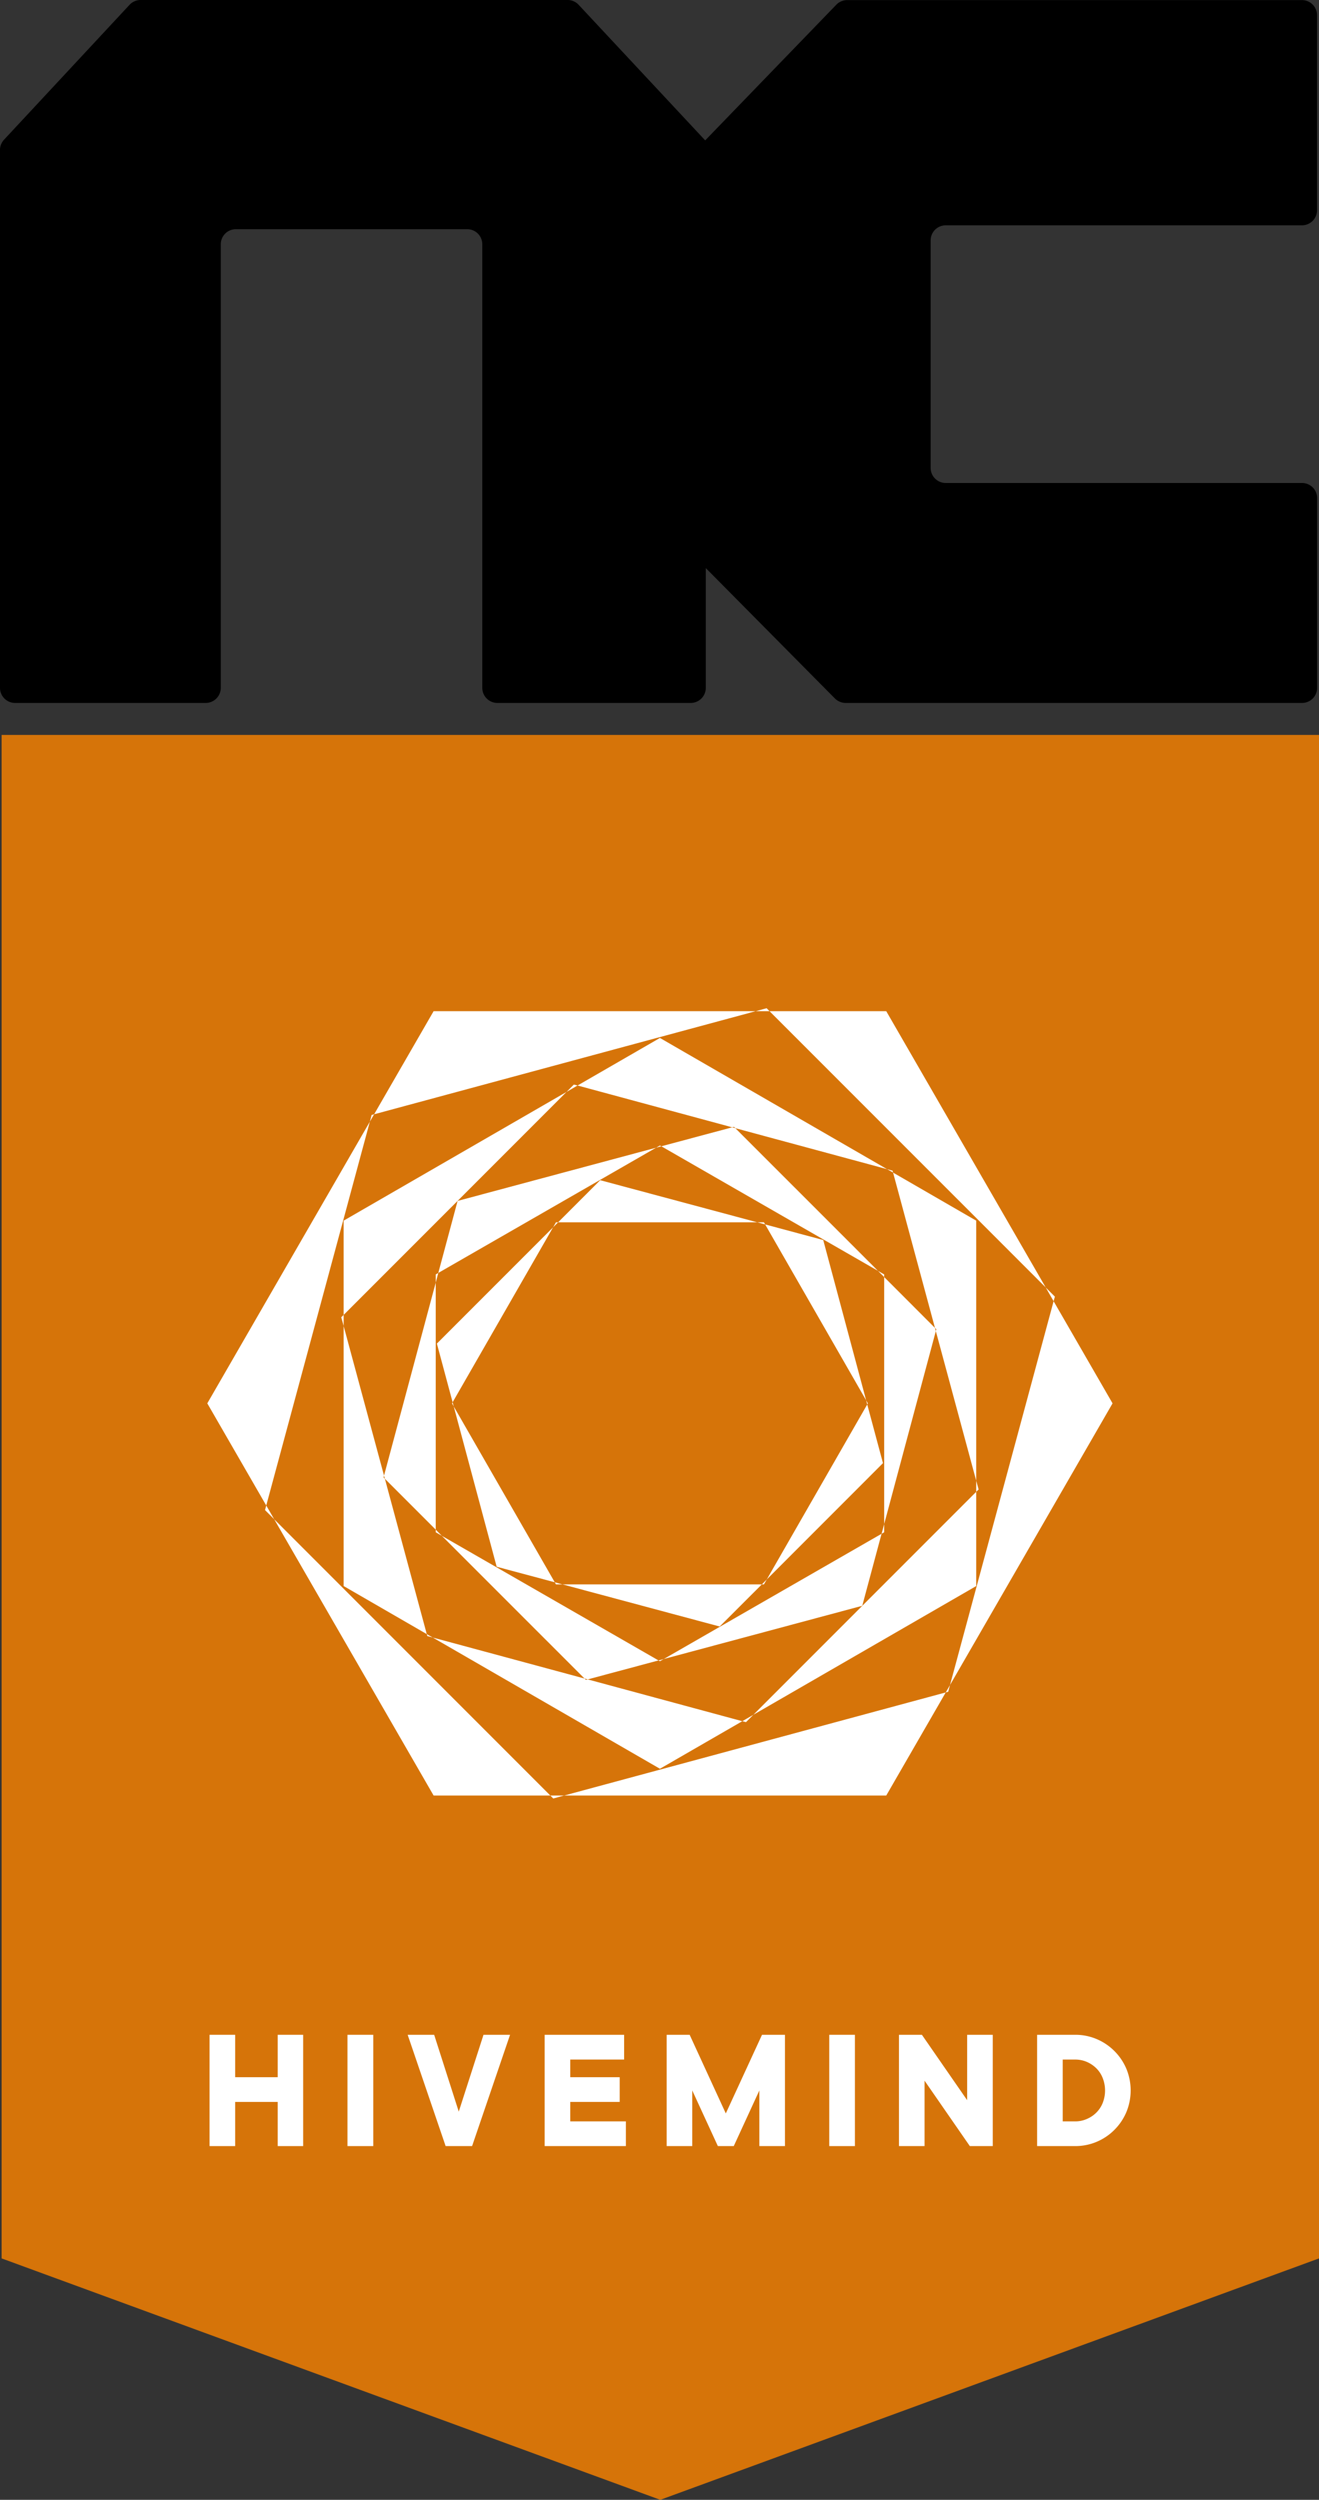 <svg id="Layer_1" data-name="Layer 1" xmlns="http://www.w3.org/2000/svg" viewBox="0 0 262.27 496.81"><rect x="0" y="0" width="262.27" height="496.81" fill="#333333" stroke="none"/><defs><style>.cls-1{fill:#d67409;}.cls-2{fill:#fff;}</style></defs><title>NC Hivemind</title><polygon class="cls-1" points="0.32 146.06 0.32 448.83 131.29 496.81 262.27 448.83 262.27 146.06 0.32 146.06"/><path d="M11.56,37.89,36.5,11.1a3,3,0,0,1,2.22-1h84.94a3,3,0,0,1,2.22,1L151,38l26.06-26.95a3,3,0,0,1,2.18-.93h90.42a3,3,0,0,1,3,3V51.88a3,3,0,0,1-3,3H198.83a3,3,0,0,0-3,3v45.21a3,3,0,0,0,3,3h70.85a3,3,0,0,1,3,3V146.8a3,3,0,0,1-3,3H178.94a3.07,3.07,0,0,1-2.16-.9L151.12,123v23.8a3,3,0,0,1-3,3H109.68a3,3,0,0,1-3-3V58.65a3,3,0,0,0-3-3h-46a3,3,0,0,0-3,3V146.8a3,3,0,0,1-3,3H13.78a3,3,0,0,1-3-3V40A3,3,0,0,1,11.56,37.89Z" transform="translate(-10.78 -10.1)"/><polygon class="cls-2" points="176.22 356.84 188.05 336.35 112.17 356.84 176.22 356.84"/><polygon class="cls-2" points="221.22 278.9 209.5 258.6 188.9 334.88 221.22 278.9"/><polygon class="cls-2" points="86.22 356.84 109.43 356.84 54.52 301.93 86.22 356.84"/><polygon class="cls-2" points="176.22 200.96 153.01 200.96 207.93 255.87 176.22 200.96"/><polygon class="cls-2" points="41.22 278.9 52.94 299.2 73.54 222.92 41.22 278.9"/><polygon class="cls-2" points="86.22 200.96 74.39 221.45 150.27 200.96 86.22 200.96"/><polygon class="cls-2" points="110.01 357.43 112.17 356.84 109.43 356.84 110.01 357.43"/><polygon class="cls-2" points="152.43 200.37 150.27 200.96 153.01 200.96 152.43 200.37"/><polygon class="cls-2" points="73.9 221.58 73.54 222.92 74.39 221.45 73.9 221.58"/><polygon class="cls-2" points="52.7 300.11 54.52 301.93 52.94 299.2 52.7 300.11"/><polygon class="cls-2" points="209.75 257.69 207.93 255.87 209.5 258.6 209.75 257.69"/><polygon class="cls-2" points="188.9 334.88 188.05 336.35 188.54 336.22 188.9 334.88"/><polygon class="cls-2" points="145.95 223.94 146.21 224.21 176.39 232.36 131.22 206.28 114.84 215.73 145.59 224.04 145.95 223.94"/><polygon class="cls-2" points="76.26 293.63 76.36 293.26 68.33 263.53 68.33 315.21 84.86 324.76 76.53 293.89 76.26 293.63"/><polygon class="cls-2" points="68.33 242.59 68.33 261.32 112.64 217.01 68.33 242.59"/><polygon class="cls-2" points="147.6 342.07 116.86 333.76 116.5 333.86 116.23 333.59 86.05 325.44 131.22 351.52 147.6 342.07"/><polygon class="cls-2" points="186.18 264.17 186.08 264.54 194.11 294.27 194.11 242.59 177.58 233.04 185.91 263.91 186.18 264.17"/><polygon class="cls-2" points="194.11 315.21 194.11 296.48 149.8 340.79 194.11 315.21"/><polygon class="cls-2" points="177.47 232.65 176.39 232.36 177.58 233.04 177.47 232.65"/><polygon class="cls-2" points="148.33 342.26 149.8 340.79 147.6 342.07 148.33 342.26"/><polygon class="cls-2" points="114.11 215.54 112.64 217.01 114.84 215.73 114.11 215.54"/><polygon class="cls-2" points="194.59 296.01 194.11 294.27 194.11 296.48 194.59 296.01"/><polygon class="cls-2" points="67.86 261.79 68.33 263.53 68.33 261.32 67.86 261.79"/><polygon class="cls-2" points="84.97 325.15 86.05 325.44 84.86 324.76 84.97 325.15"/><polygon class="cls-2" points="76.36 293.26 76.53 293.89 86.64 304 86.64 254.91 76.36 293.26"/><polygon class="cls-2" points="146.21 224.21 145.59 224.04 131.5 227.81 174.58 252.57 146.21 224.21"/><polygon class="cls-2" points="87.86 305.23 116.23 333.59 116.86 333.76 130.94 329.99 87.86 305.23"/><polygon class="cls-2" points="90.99 238.67 87.15 252.98 130.46 228.09 90.99 238.67"/><polygon class="cls-2" points="171.45 319.13 175.29 304.82 131.98 329.71 171.45 319.13"/><polygon class="cls-2" points="186.08 264.54 185.91 263.91 175.81 253.8 175.81 302.89 186.08 264.54"/><polygon class="cls-2" points="175.81 253.28 174.58 252.57 175.81 253.8 175.81 253.28"/><polygon class="cls-2" points="131.22 330.15 131.98 329.71 130.94 329.99 131.22 330.15"/><polygon class="cls-2" points="86.64 304.52 87.86 305.23 86.64 304 86.64 304.52"/><polygon class="cls-2" points="175.81 304.52 175.81 302.89 175.29 304.82 175.81 304.52"/><polygon class="cls-2" points="86.64 253.28 86.64 254.91 87.15 252.98 86.64 253.28"/><polygon class="cls-2" points="131.22 227.65 130.46 228.09 131.5 227.81 131.22 227.65"/><polygon class="cls-2" points="110.31 314.46 90.22 279.51 98.76 311.37 110.31 314.46"/><polygon class="cls-2" points="143.1 323.25 151.48 314.88 111.86 314.88 143.1 323.25"/><polygon class="cls-2" points="119.34 234.55 110.97 242.92 150.58 242.92 119.34 234.55"/><polygon class="cls-2" points="86.87 267.02 90 278.68 109.98 243.91 86.87 267.02"/><polygon class="cls-2" points="175.57 290.78 172.44 279.12 152.47 313.89 175.57 290.78"/><polygon class="cls-2" points="163.69 246.44 152.14 243.34 172.22 278.29 163.69 246.44"/><polygon class="cls-2" points="172.57 278.9 172.22 278.29 172.44 279.12 172.57 278.9"/><polygon class="cls-2" points="151.9 314.88 152.47 313.89 151.48 314.88 151.9 314.88"/><polygon class="cls-2" points="89.87 278.9 90.22 279.51 90 278.68 89.87 278.9"/><polygon class="cls-2" points="110.55 314.88 111.86 314.88 110.31 314.46 110.55 314.88"/><polygon class="cls-2" points="110.55 242.92 109.98 243.91 110.97 242.92 110.55 242.92"/><polygon class="cls-2" points="151.9 242.92 150.58 242.92 152.14 243.34 151.9 242.92"/><path class="cls-2" d="M71.06,414.49v22.12H66v-8.78H57.54v8.78H52.45V414.49h5.09v8.43H66v-8.43Z" transform="translate(-10.78 -10.1)"/><path class="cls-2" d="M85,436.61H79.87V414.49H85Z" transform="translate(-10.78 -10.1)"/><path class="cls-2" d="M112.2,414.49l-7.55,22.12H99.39l-7.55-22.12h5.27L102,429.76l4.92-15.27Z" transform="translate(-10.78 -10.1)"/><path class="cls-2" d="M119.08,414.49h15.8v4.92H124.17v3.51H134v4.91h-9.83v3.87h11.06v4.91H119.08Z" transform="translate(-10.78 -10.1)"/><path class="cls-2" d="M162.3,414.49h4.56v22.12h-5.09V425.55l-5.09,11.06h-3.16l-5.09-11.06v11.06h-5.09V414.49h4.57l7.19,15.63Z" transform="translate(-10.78 -10.1)"/><path class="cls-2" d="M180.77,436.61h-5.1V414.49h5.1Z" transform="translate(-10.78 -10.1)"/><path class="cls-2" d="M208.18,414.49v22.12h-4.56l-9-13v13h-5.09V414.49h4.56l9,13v-13Z" transform="translate(-10.78 -10.1)"/><path class="cls-2" d="M217,414.49h7.54a10.85,10.85,0,0,1,4.32.86,11.13,11.13,0,0,1,5.88,5.88,11.28,11.28,0,0,1,0,8.64,11.1,11.1,0,0,1-2.37,3.51,10.94,10.94,0,0,1-7.83,3.23H217Zm7.54,17.21a5.71,5.71,0,0,0,2.35-.48,6,6,0,0,0,1.9-1.28,5.67,5.67,0,0,0,1.26-1.93,6.75,6.75,0,0,0,0-4.9,5.66,5.66,0,0,0-1.26-1.95,6.29,6.29,0,0,0-1.9-1.28,5.87,5.87,0,0,0-2.35-.47h-2.45V431.7Z" transform="translate(-10.78 -10.1)"/></svg>